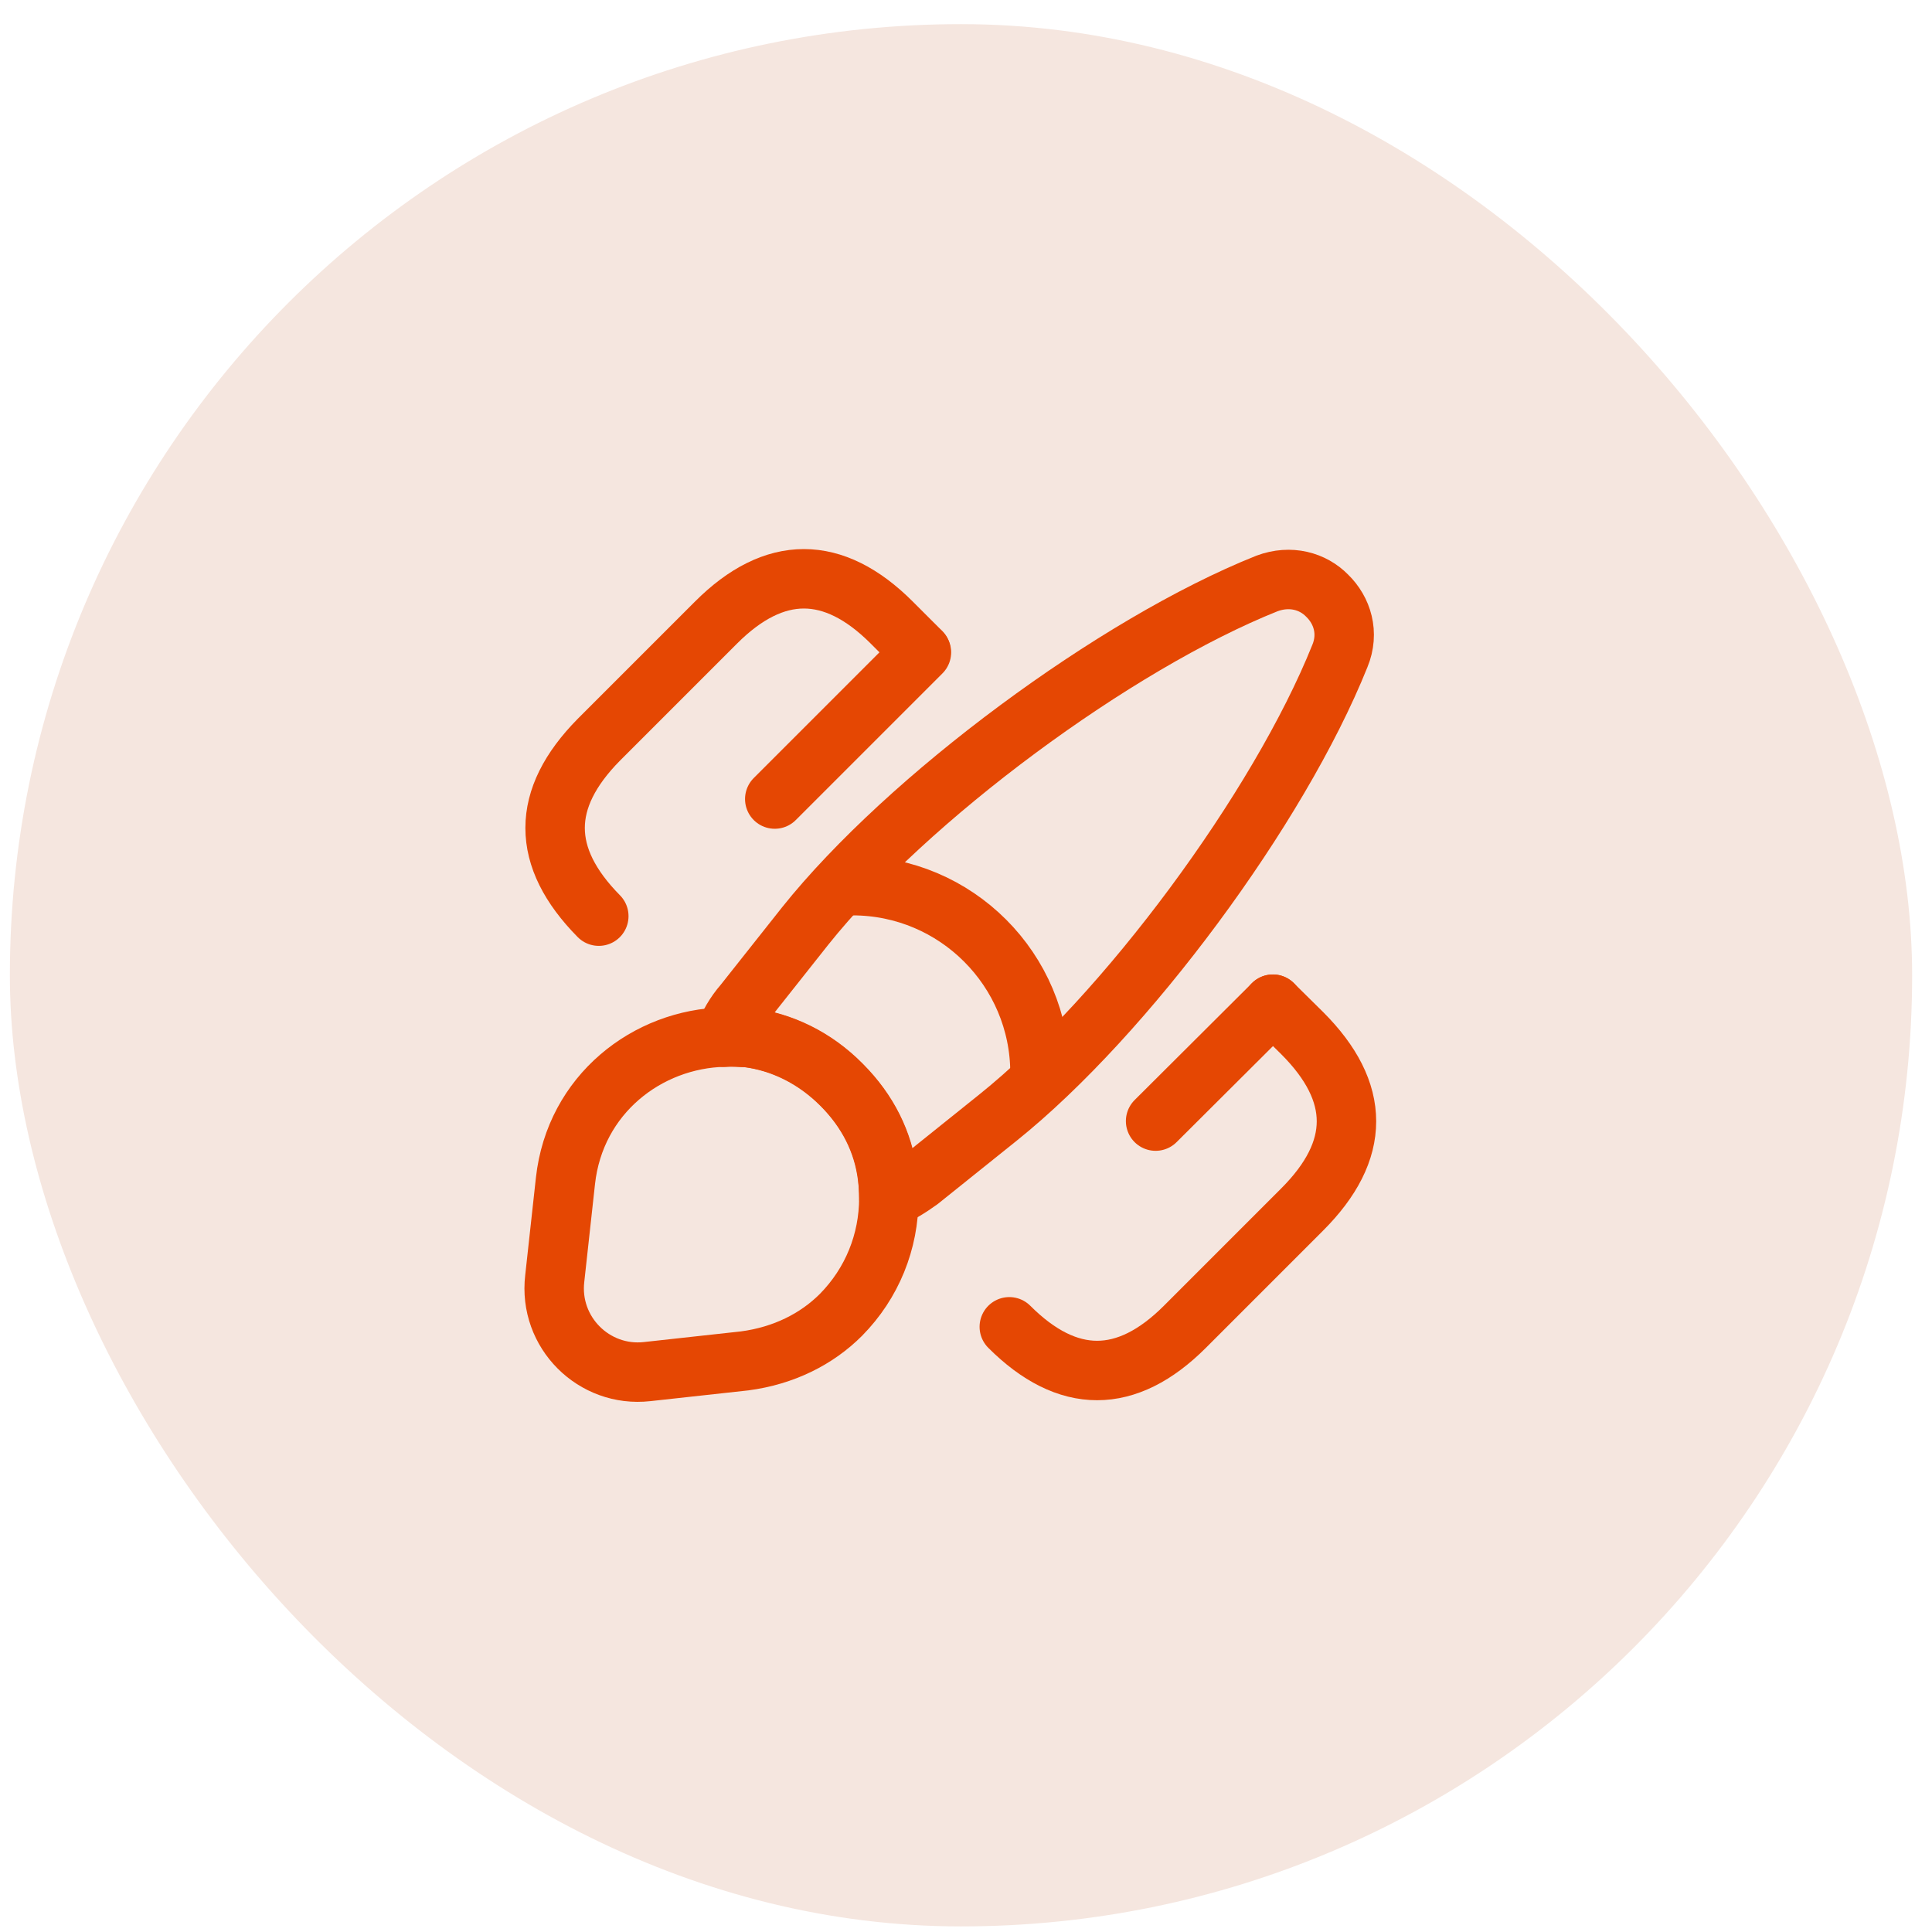 <svg width="65" height="65" viewBox="0 0 65 65" fill="none" xmlns="http://www.w3.org/2000/svg">
<rect x="0.332" y="0.812" width="64" height="64" rx="32" fill="#F5E6DF"/>
<g clip-path="url(#clip0_405_840)">
<path d="M45.079 22.07C43.026 27.19 37.879 34.15 33.573 37.603L30.946 39.71C30.613 39.95 30.279 40.163 29.906 40.31C29.906 40.07 29.893 39.803 29.853 39.55C29.706 38.43 29.199 37.39 28.306 36.496C27.399 35.59 26.293 35.056 25.159 34.91C24.893 34.896 24.626 34.87 24.359 34.896C24.506 34.483 24.733 34.096 25.013 33.776L27.093 31.15C30.533 26.843 37.519 21.67 42.626 19.63C43.413 19.336 44.173 19.55 44.653 20.043C45.159 20.536 45.399 21.296 45.079 22.07Z" stroke="#E54703" stroke-width="2" stroke-linecap="round" stroke-linejoin="round"/>
<path d="M29.904 40.306C29.904 41.772 29.344 43.172 28.291 44.239C27.478 45.052 26.371 45.612 25.051 45.786L21.771 46.146C19.984 46.346 18.451 44.826 18.664 43.012L19.024 39.732C19.344 36.812 21.784 34.946 24.371 34.892C24.638 34.879 24.918 34.892 25.171 34.906C26.304 35.052 27.411 35.572 28.318 36.492C29.211 37.386 29.718 38.426 29.864 39.546C29.878 39.799 29.904 40.052 29.904 40.306Z" stroke="#E54703" stroke-width="2" stroke-linecap="round" stroke-linejoin="round"/>
<path d="M34.99 36.103C34.99 32.623 32.164 29.797 28.684 29.797" stroke="#E54703" stroke-width="2" stroke-linecap="round" stroke-linejoin="round"/>
<path d="M42.824 33.785L43.81 34.758C45.797 36.745 45.797 38.705 43.81 40.692L39.864 44.639C37.904 46.599 35.917 46.599 33.957 44.639" stroke="#E54703" stroke-width="2" stroke-linecap="round"/>
<path d="M20.146 30.823C18.186 28.836 18.186 26.876 20.146 24.889L24.092 20.943C26.052 18.983 28.039 18.983 29.999 20.943L30.986 21.929" stroke="#E54703" stroke-width="2" stroke-linecap="round"/>
<path d="M31 21.949L26.066 26.883" stroke="#E54703" stroke-width="2" stroke-linecap="round"/>
<path d="M42.826 33.785L38.879 37.718" stroke="#E54703" stroke-width="2" stroke-linecap="round"/>
</g>
<defs>
<clipPath id="clip0_405_840">
<rect width="32" height="32" fill="white" transform="translate(16 16.812)"/>
</clipPath>
</defs>
</svg>
